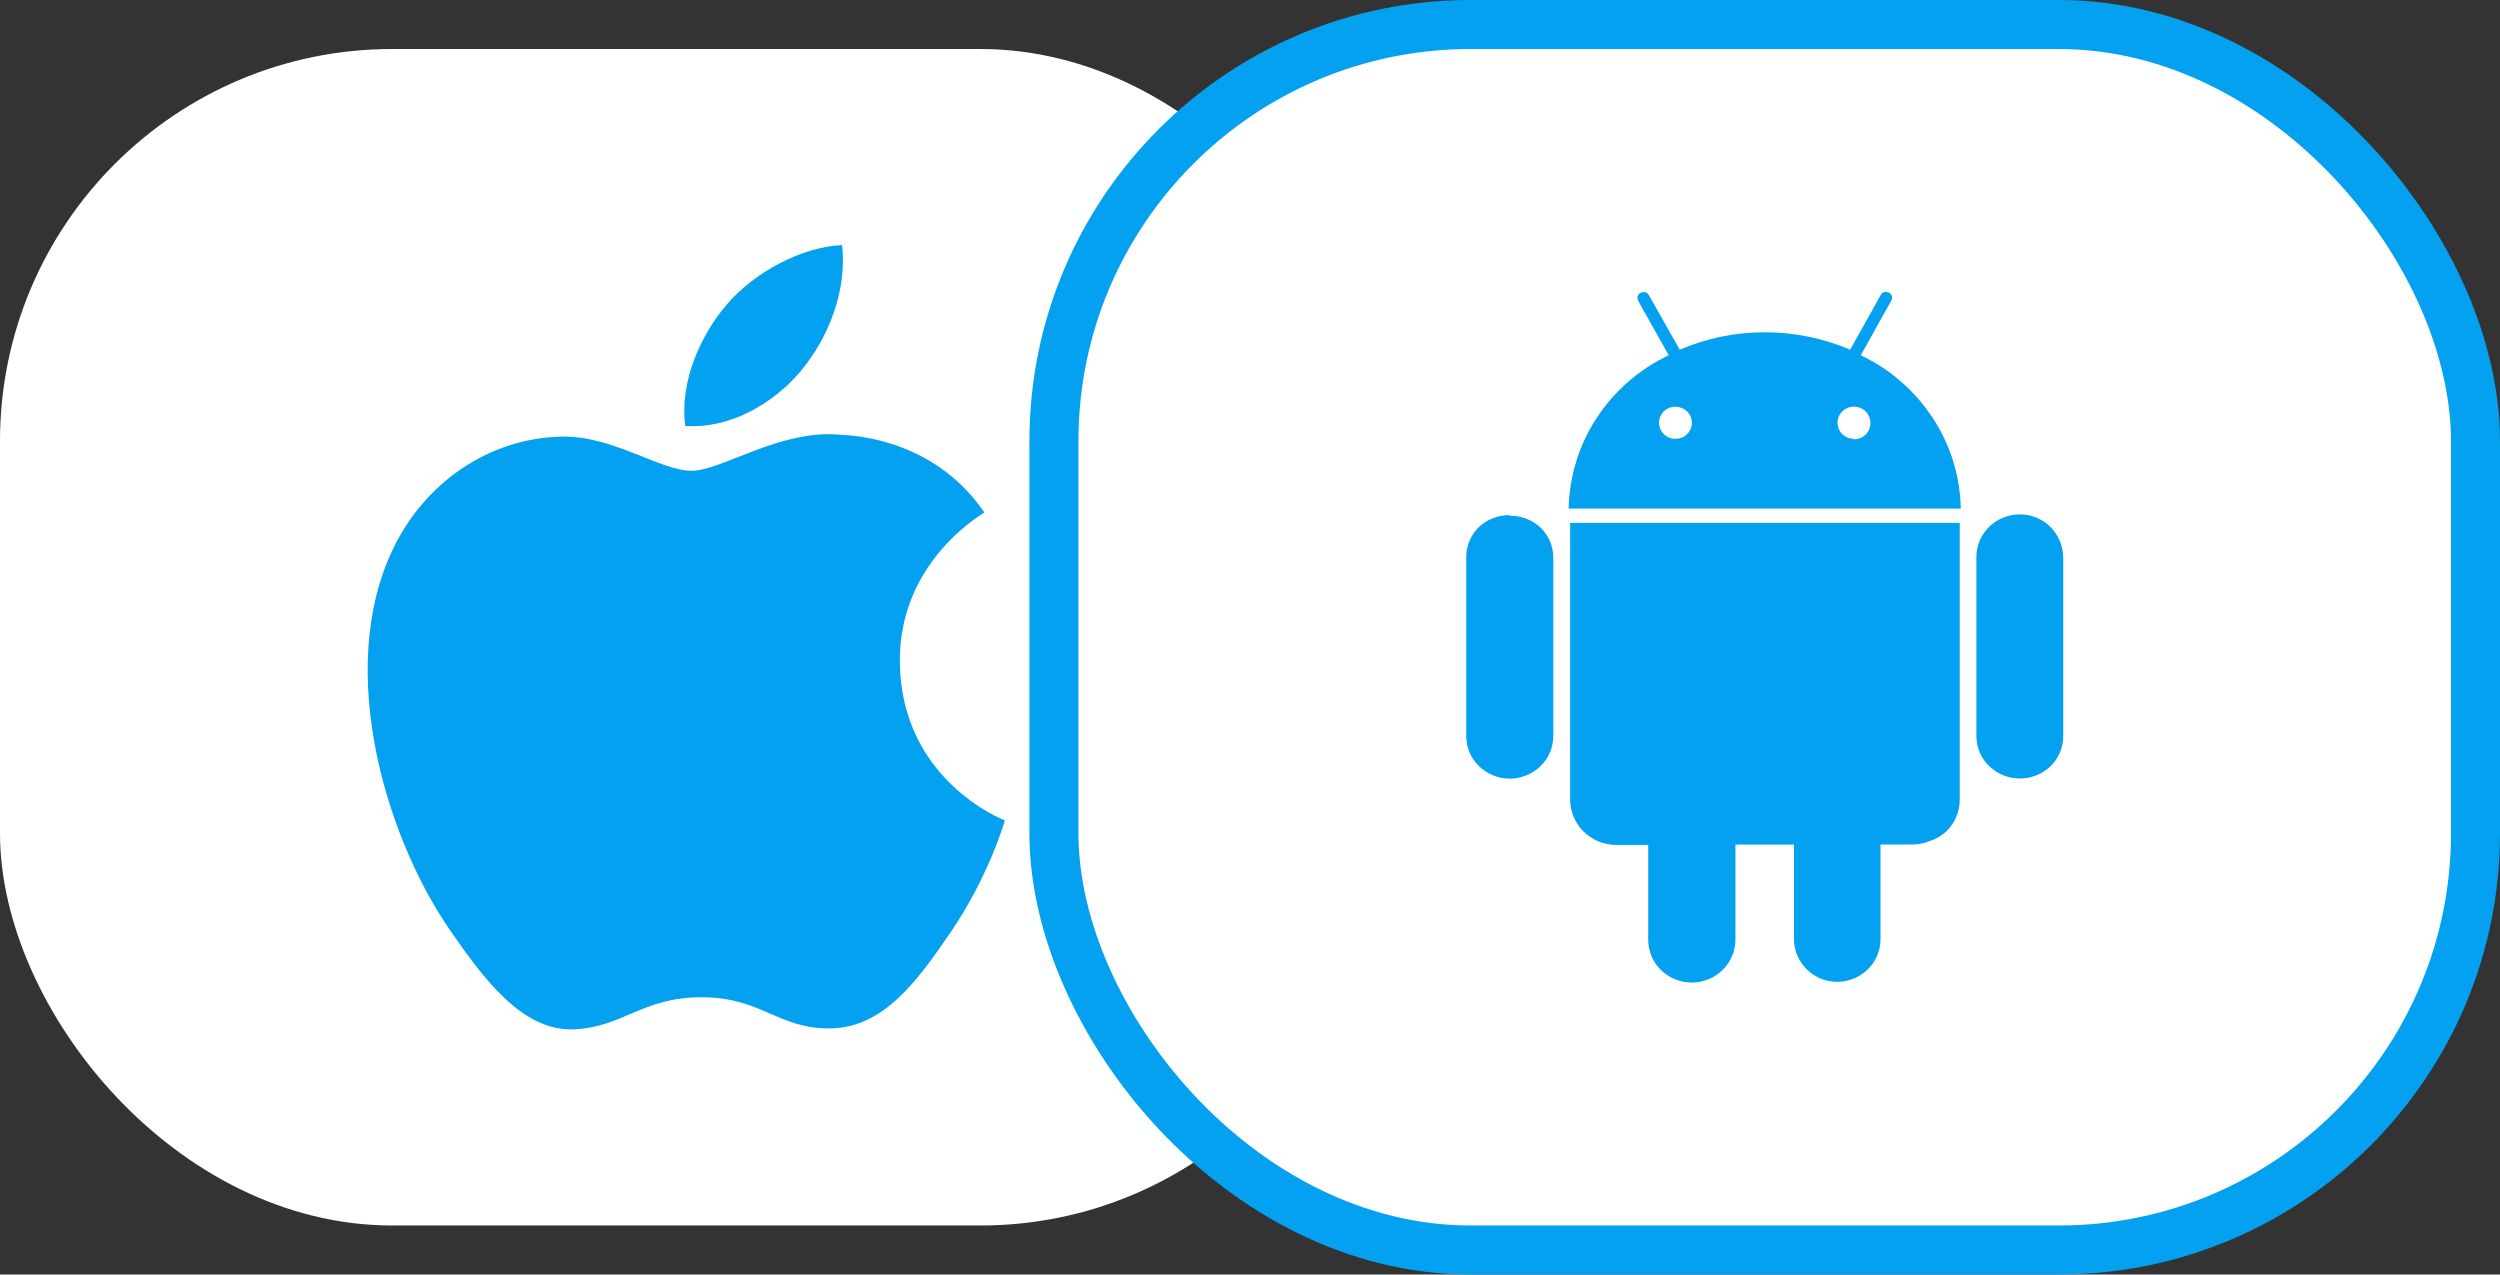 <svg width="51" height="26" viewBox="0 0 51 26" fill="none" xmlns="http://www.w3.org/2000/svg">
<rect x="0" y="0" width="51" height="26" fill="#333333" stroke="none"/>
<rect y="1" width="28" height="24" rx="8" fill="white"/>
<path d="M17.162 8.87C17.683 8.892 19.143 9.081 20.081 10.455C20.007 10.504 18.337 11.476 18.357 13.502C18.378 15.921 20.474 16.726 20.5 16.737C20.481 16.794 20.165 17.886 19.395 19.014C18.729 19.989 18.039 20.958 16.951 20.979C15.881 20.999 15.538 20.344 14.316 20.344C13.094 20.344 12.711 20.958 11.7 20.999C10.65 21.038 9.851 19.946 9.18 18.975C7.808 16.989 6.761 13.361 8.169 10.912C8.866 9.696 10.116 8.928 11.47 8.907C12.501 8.888 13.476 9.604 14.105 9.604C14.736 9.603 15.919 8.744 17.162 8.87ZM17.179 5C17.281 5.938 16.904 6.878 16.347 7.556C15.789 8.231 14.876 8.758 13.979 8.688C13.858 7.769 14.31 6.812 14.827 6.212C15.403 5.536 16.376 5.034 17.179 5Z" fill="#04A1F1"/>
<rect x="21.5" y="0.5" width="29" height="25" rx="8.5" fill="white"/>
<rect x="21.5" y="0.5" width="29" height="25" rx="8.5" stroke="#04A1F1" stroke-linejoin="bevel"/>
<path fill-rule="evenodd" clip-rule="evenodd" d="M38.582 6.133L37.963 7.242V7.25C38.56 7.532 39.068 7.976 39.432 8.533C39.791 9.08 39.988 9.719 40 10.376H32C32.014 9.718 32.212 9.077 32.571 8.528C32.935 7.972 33.445 7.529 34.042 7.247L33.421 6.141C33.414 6.126 33.409 6.111 33.407 6.095C33.404 6.079 33.404 6.062 33.407 6.046C33.411 6.031 33.42 6.017 33.431 6.005C33.44 5.992 33.453 5.982 33.467 5.974C33.482 5.967 33.498 5.962 33.514 5.959C33.53 5.957 33.546 5.957 33.562 5.959C33.578 5.964 33.593 5.972 33.605 5.984C33.617 5.994 33.628 6.006 33.636 6.02L34.267 7.134C34.816 6.898 35.408 6.777 36.005 6.779C36.602 6.778 37.193 6.899 37.743 7.134L38.369 6.015C38.377 6.001 38.387 5.988 38.4 5.979C38.413 5.969 38.428 5.961 38.443 5.957C38.459 5.955 38.475 5.955 38.491 5.957C38.507 5.957 38.523 5.962 38.536 5.972C38.55 5.978 38.562 5.988 38.572 6.001C38.583 6.012 38.591 6.026 38.596 6.042C38.598 6.058 38.598 6.074 38.596 6.09C38.595 6.105 38.59 6.12 38.582 6.133ZM30.171 10.75C30.342 10.592 30.567 10.505 30.799 10.509V10.521C31.031 10.518 31.256 10.604 31.427 10.762C31.593 10.923 31.687 11.144 31.687 11.376V15.015C31.688 15.247 31.593 15.469 31.427 15.628C31.076 15.97 30.521 15.97 30.171 15.628C30.005 15.469 29.911 15.247 29.911 15.015V11.376C29.908 11.14 30.003 10.914 30.171 10.75ZM34.178 8.953C34.112 8.953 34.047 8.934 33.992 8.897C33.937 8.862 33.895 8.811 33.87 8.75C33.844 8.69 33.837 8.623 33.851 8.559C33.864 8.496 33.896 8.438 33.942 8.392C33.989 8.346 34.049 8.315 34.114 8.303C34.179 8.29 34.246 8.297 34.307 8.322C34.369 8.345 34.421 8.388 34.458 8.443C34.495 8.496 34.515 8.559 34.515 8.624C34.515 8.668 34.506 8.71 34.489 8.75C34.473 8.79 34.448 8.827 34.417 8.856C34.385 8.887 34.348 8.912 34.307 8.929C34.266 8.944 34.222 8.952 34.178 8.953ZM37.634 8.897C37.689 8.933 37.754 8.953 37.82 8.953V8.963C37.909 8.962 37.994 8.928 38.059 8.866C38.123 8.803 38.158 8.715 38.157 8.624C38.156 8.559 38.136 8.495 38.099 8.441C38.062 8.386 38.01 8.344 37.949 8.32C37.887 8.296 37.821 8.289 37.755 8.301C37.691 8.314 37.631 8.346 37.584 8.392C37.537 8.437 37.505 8.495 37.49 8.559C37.479 8.623 37.485 8.689 37.51 8.75C37.536 8.81 37.579 8.862 37.634 8.897ZM32.031 10.666V16.31C32.031 16.432 32.055 16.553 32.103 16.665C32.151 16.778 32.221 16.881 32.308 16.967C32.397 17.053 32.5 17.121 32.614 17.167C32.73 17.213 32.853 17.237 32.977 17.237H33.624V19.17C33.624 19.285 33.646 19.398 33.689 19.504C33.733 19.61 33.799 19.706 33.882 19.786C33.965 19.868 34.063 19.933 34.171 19.977C34.28 20.021 34.395 20.044 34.513 20.045C34.63 20.044 34.745 20.021 34.854 19.977C34.962 19.933 35.06 19.868 35.143 19.786C35.224 19.706 35.289 19.61 35.334 19.504C35.38 19.396 35.404 19.28 35.403 19.163V17.23H36.597V19.163C36.597 19.277 36.621 19.39 36.666 19.494C36.712 19.6 36.778 19.696 36.86 19.777C36.943 19.858 37.04 19.922 37.147 19.965C37.474 20.096 37.847 20.023 38.102 19.777C38.184 19.696 38.249 19.6 38.295 19.494C38.34 19.389 38.362 19.275 38.362 19.16V17.228H39.009C39.134 17.228 39.257 17.203 39.372 17.155C39.494 17.115 39.606 17.05 39.702 16.964C39.879 16.794 39.979 16.557 39.979 16.31V10.666H32.031ZM42.023 11.043C42.066 11.149 42.089 11.262 42.09 11.376V15.015C42.09 15.246 41.998 15.467 41.834 15.628C41.482 15.966 40.93 15.966 40.578 15.628C40.413 15.468 40.319 15.246 40.318 15.015V11.364C40.319 11.25 40.341 11.136 40.385 11.031C40.43 10.924 40.496 10.828 40.578 10.748C40.661 10.667 40.758 10.603 40.865 10.56C40.974 10.516 41.089 10.494 41.206 10.494C41.322 10.494 41.437 10.516 41.545 10.56C41.762 10.65 41.934 10.824 42.023 11.043Z" fill="#04A1F1"/>
</svg>
